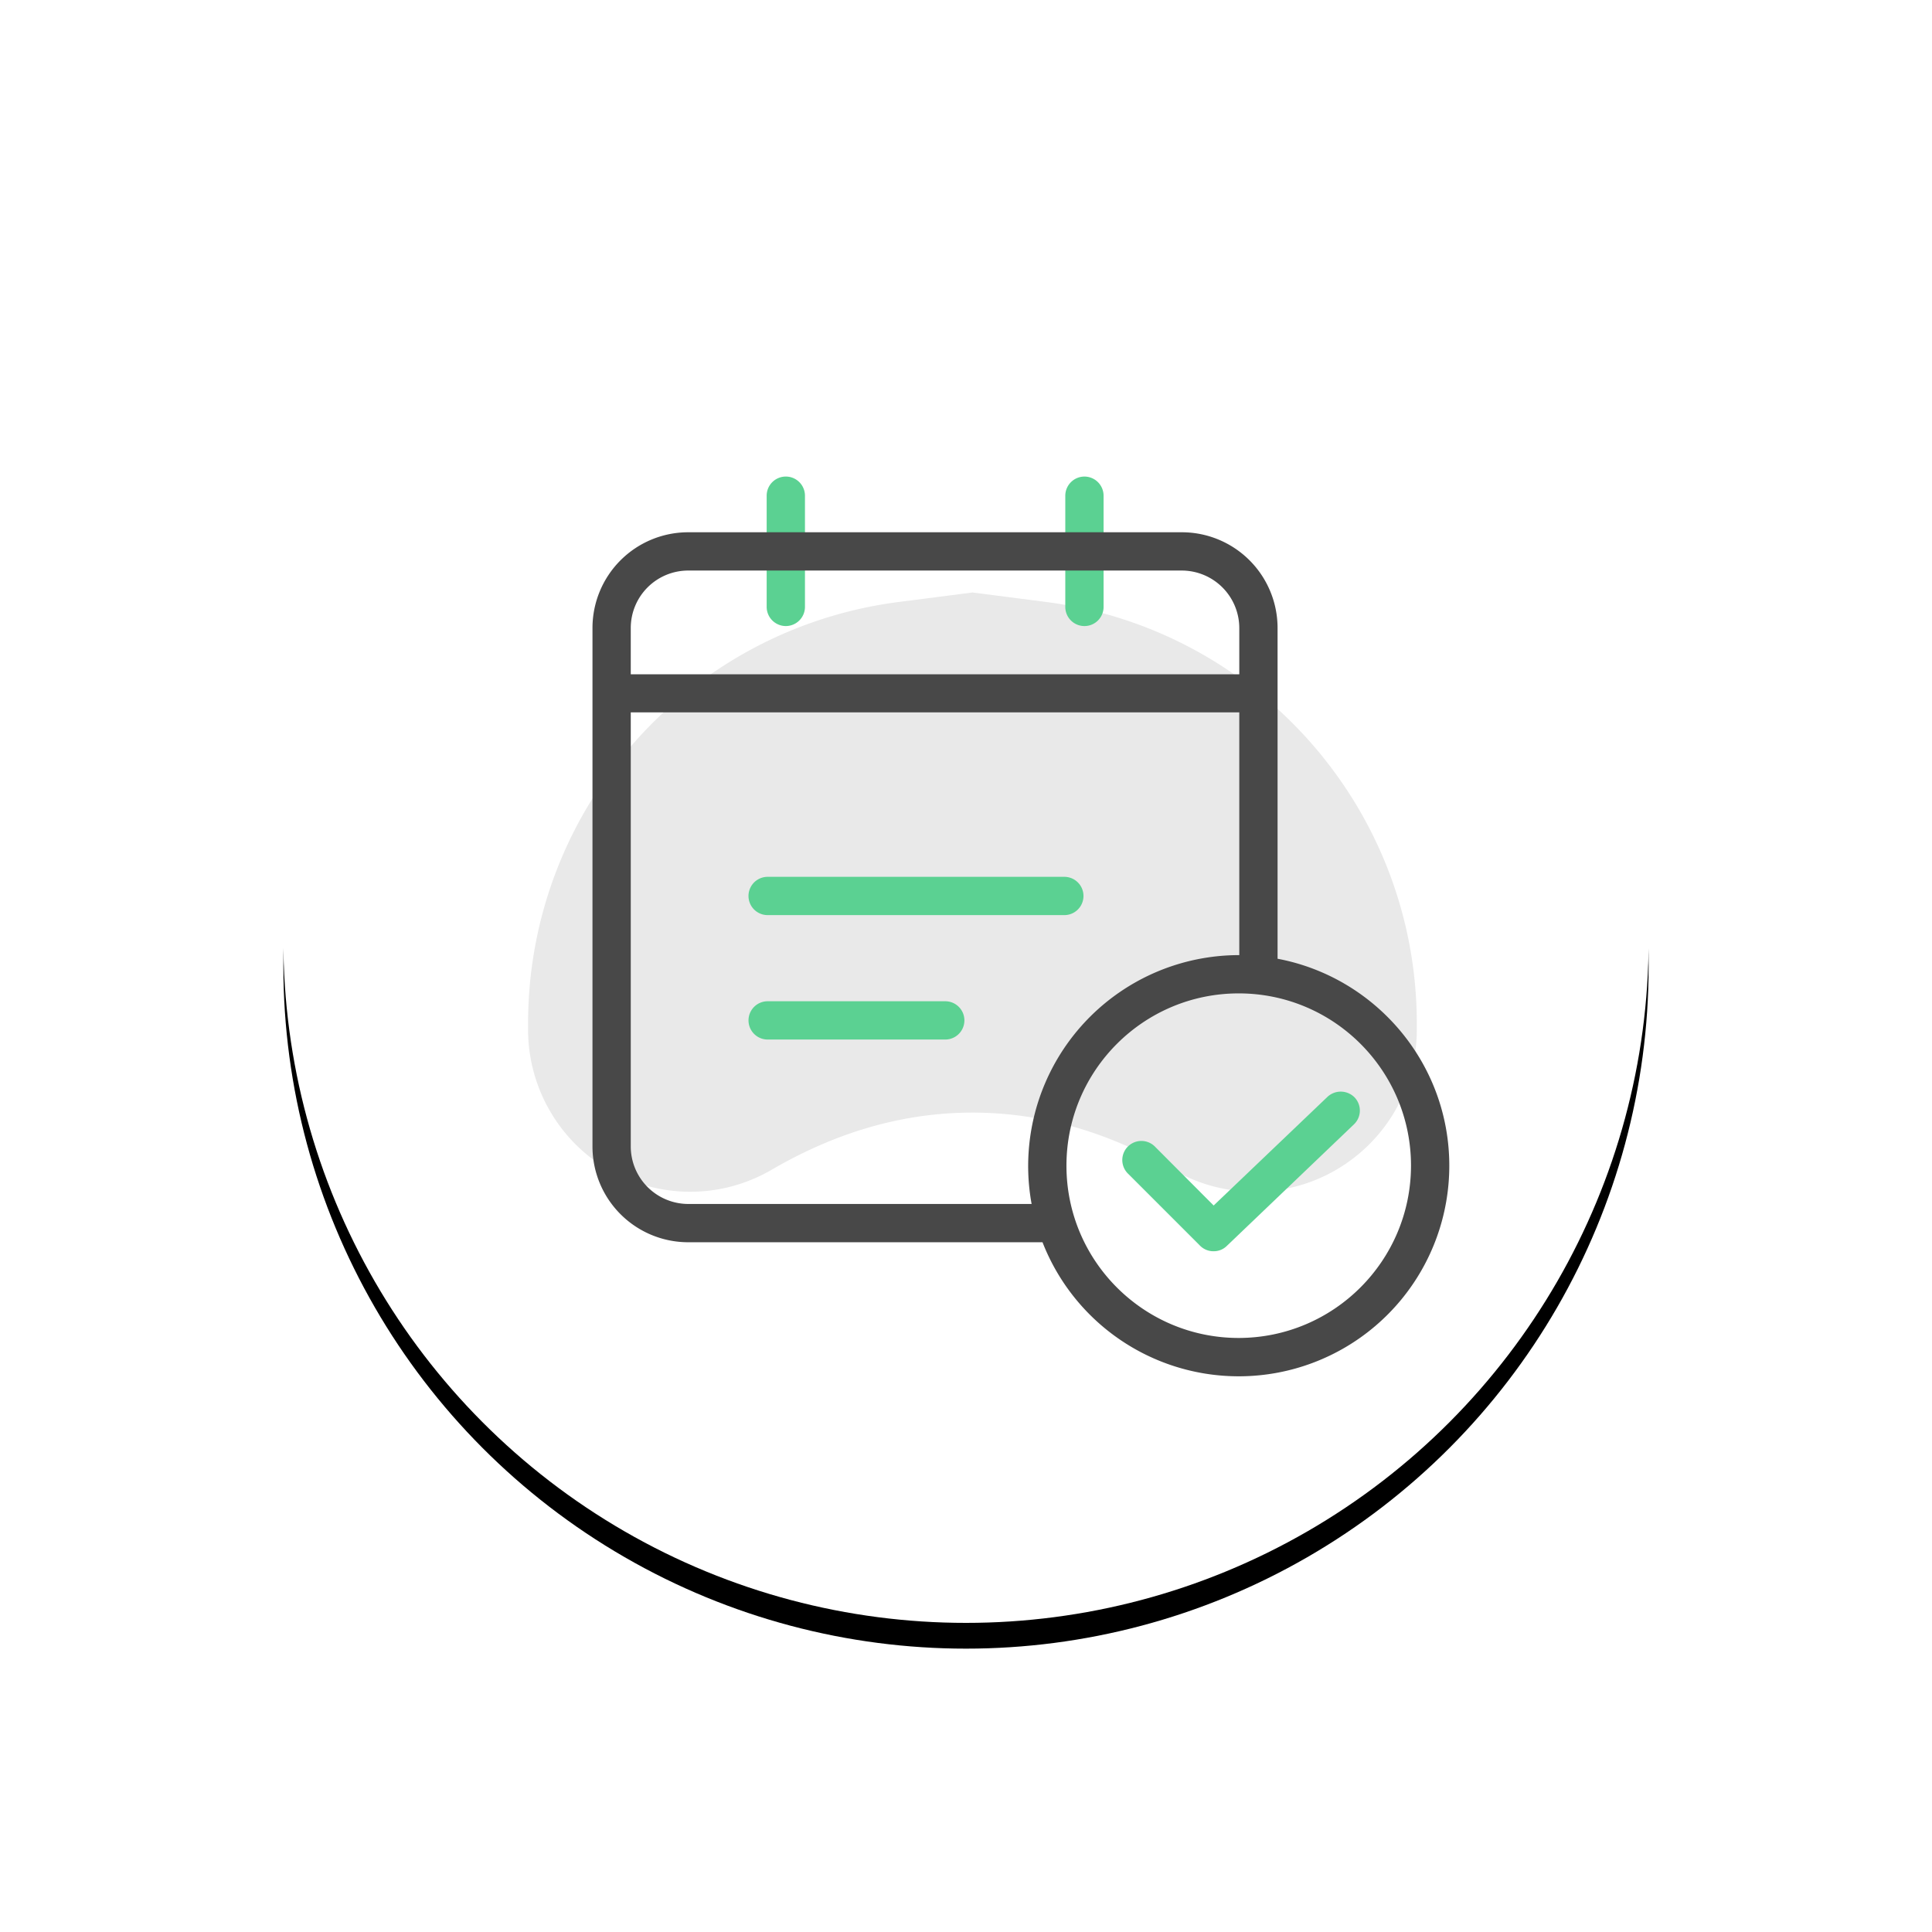 <svg width="150" height="150" viewBox="0 0 150 150" xmlns="http://www.w3.org/2000/svg" xmlns:xlink="http://www.w3.org/1999/xlink"><defs><filter x="-33.5%" y="-31.6%" width="167%" height="167%" filterUnits="objectBoundingBox" id="a"><feMorphology radius="1.5" in="SourceAlpha" result="shadowSpreadOuter1"/><feOffset dy="2" in="shadowSpreadOuter1" result="shadowOffsetOuter1"/><feGaussianBlur stdDeviation="13" in="shadowOffsetOuter1" result="shadowBlurOuter1"/><feColorMatrix values="0 0 0 0 0 0 0 0 0 0 0 0 0 0 0 0 0 0 0.154 0" in="shadowBlurOuter1"/></filter><circle id="b" cx="53" cy="53" r="53"/></defs><g fill="none" fill-rule="evenodd"><g transform="translate(22 20)"><use fill="#000" filter="url(#a)" xlink:href="#b"/><use fill="#FFF" xlink:href="#b"/></g><path d="M69.785 46.736L75.5 46l5.715.736C97.675 48.856 110 62.87 110 79.466v.477c0 6.95-5.634 12.583-12.584 12.583-2.225 0-4.41-.59-6.333-1.71-5.076-2.956-10.27-4.434-15.583-4.434-5.313 0-10.507 1.478-15.583 4.434-6.006 3.498-13.71 1.465-17.207-4.54A12.584 12.584 0 0141 79.943v-.477c0-16.596 12.325-30.61 28.785-32.73z" fill="#E9E9E9"/><g fill-rule="nonzero"><path d="M59.376 48.756h38.329a5.942 5.942 0 00-5.945-5.945H53.43a5.943 5.943 0 00-5.945 5.945v40.261a5.943 5.943 0 005.945 5.945V54.7a5.943 5.943 0 015.945-5.945z"/><g fill="#5BD192"><path d="M82.635 68.077H59.599a1.486 1.486 0 100 2.972h23.036a1.486 1.486 0 000-2.972zM73.39 77.737H59.6a1.486 1.486 0 100 2.972H73.39a1.486 1.486 0 000-2.972zM61.01 48.607a1.49 1.49 0 001.487-1.486v-8.635a1.486 1.486 0 10-2.973 0v8.635a1.49 1.49 0 001.487 1.486zM84.195 37a1.49 1.49 0 00-1.486 1.486v8.635a1.486 1.486 0 002.973 0v-8.635A1.49 1.49 0 0084.195 37zM103.055 85.168l-8.828 8.427-4.562-4.578a1.482 1.482 0 10-2.096 2.096l5.603 5.603c.279.28.66.436 1.055.43.384.004.753-.146 1.025-.416l9.87-9.437a1.48 1.48 0 00.044-2.095 1.512 1.512 0 00-2.111-.03z"/></g><path d="M99.19 74.437v-25.68a7.433 7.433 0 00-7.43-7.432H53.43A7.433 7.433 0 0046 48.756v40.261a7.434 7.434 0 007.431 7.431h27.51a16.35 16.35 0 0031.582-5.945c0-7.98-5.753-14.639-13.332-16.066zm-45.759-30.14H91.76a4.471 4.471 0 014.458 4.46v3.596H48.972v-3.597a4.462 4.462 0 014.459-4.459zm0 49.179a4.472 4.472 0 01-4.459-4.459V55.31h47.246v18.845h-.044a16.374 16.374 0 00-16.08 19.32H53.43zm42.743 10.403c-7.387 0-13.375-5.988-13.375-13.376 0-7.387 5.988-13.376 13.375-13.376s13.376 5.989 13.376 13.376c-.011 7.383-5.993 13.365-13.376 13.376z" fill="#484848"/></g></g></svg>